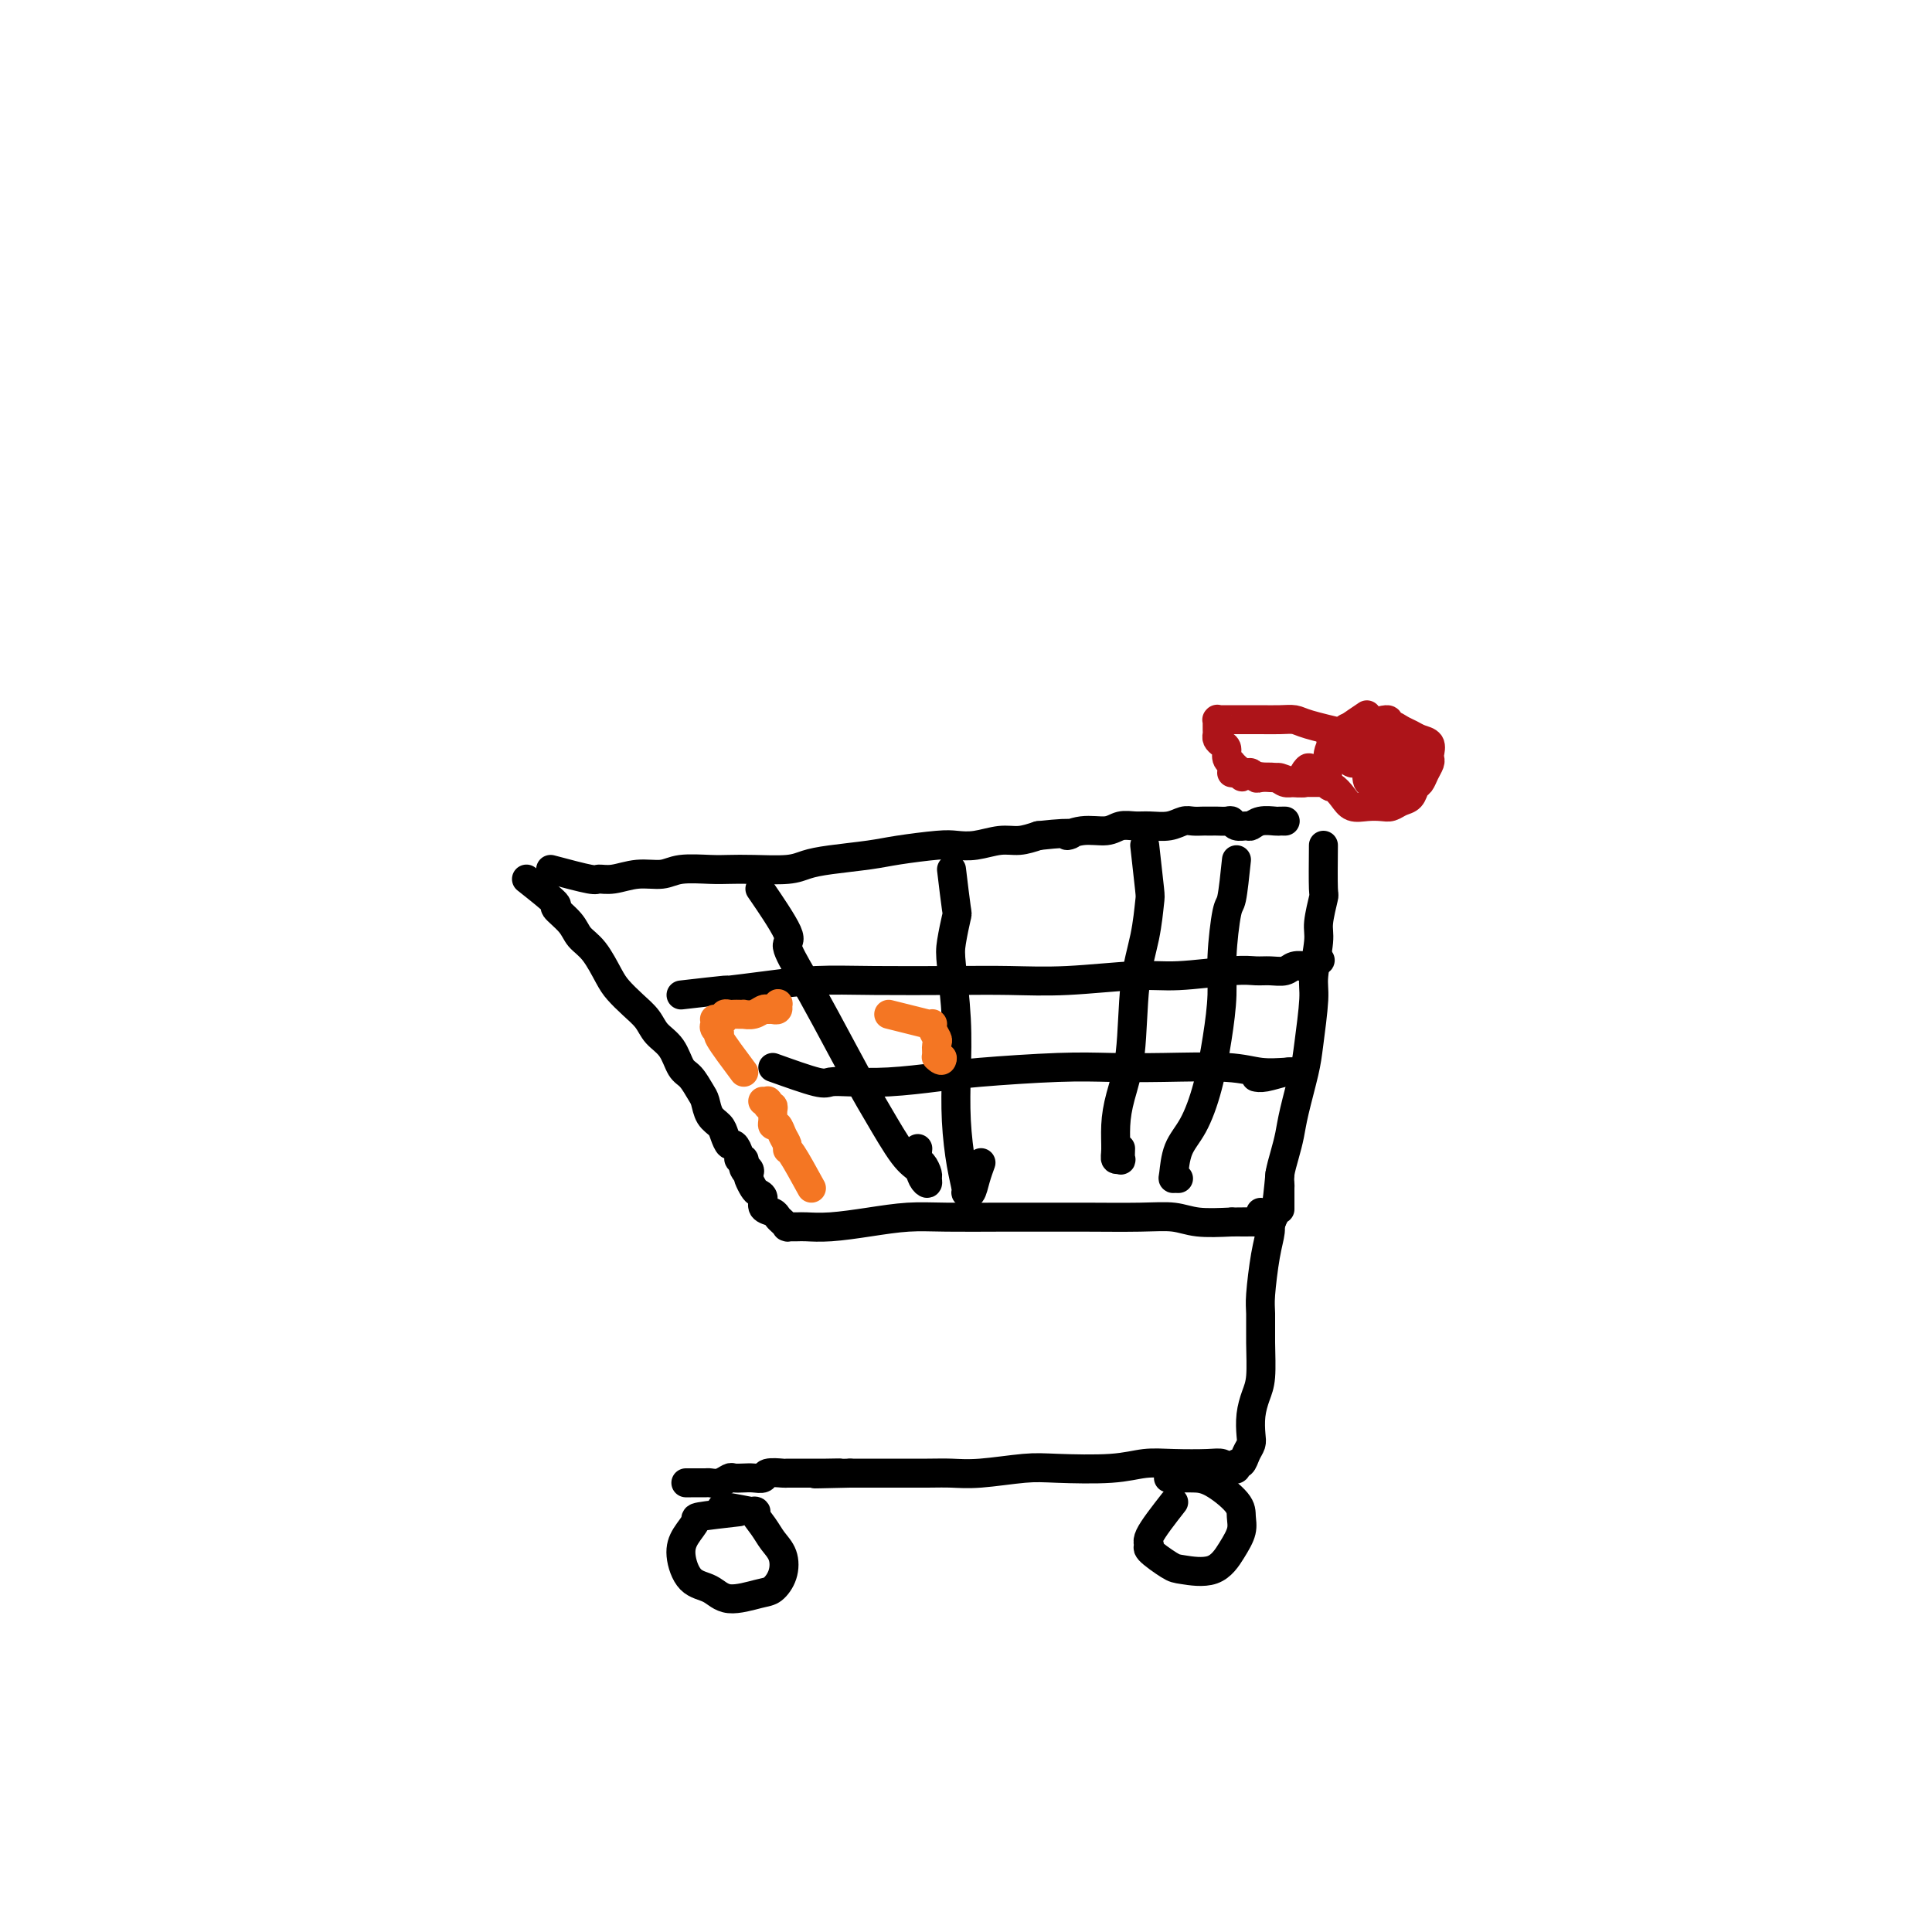 <svg viewBox='0 0 400 400' version='1.1' xmlns='http://www.w3.org/2000/svg' xmlns:xlink='http://www.w3.org/1999/xlink'><g fill='none' stroke='#000000' stroke-width='6' stroke-linecap='round' stroke-linejoin='round'><path d='M114,180c3.214,0.854 6.429,1.708 8,2c1.571,0.292 1.499,0.022 2,0c0.501,-0.022 1.576,0.204 3,0c1.424,-0.204 3.199,-0.839 5,-1c1.801,-0.161 3.630,0.153 5,0c1.370,-0.153 2.281,-0.772 4,-1c1.719,-0.228 4.244,-0.064 6,0c1.756,0.064 2.741,0.028 4,0c1.259,-0.028 2.790,-0.049 5,0c2.210,0.049 5.097,0.168 7,0c1.903,-0.168 2.820,-0.623 4,-1c1.180,-0.377 2.622,-0.676 5,-1c2.378,-0.324 5.692,-0.674 8,-1c2.308,-0.326 3.611,-0.627 6,-1c2.389,-0.373 5.864,-0.817 8,-1c2.136,-0.183 2.934,-0.104 4,0c1.066,0.104 2.399,0.234 4,0c1.601,-0.234 3.469,-0.832 5,-1c1.531,-0.168 2.723,0.095 4,0c1.277,-0.095 2.638,-0.547 4,-1'/><path d='M215,173c9.292,-1.018 6.523,-0.062 6,0c-0.523,0.062 1.199,-0.768 3,-1c1.801,-0.232 3.682,0.135 5,0c1.318,-0.135 2.072,-0.772 3,-1c0.928,-0.228 2.030,-0.047 3,0c0.970,0.047 1.808,-0.040 3,0c1.192,0.040 2.739,0.207 4,0c1.261,-0.207 2.236,-0.787 3,-1c0.764,-0.213 1.317,-0.057 2,0c0.683,0.057 1.496,0.016 2,0c0.504,-0.016 0.699,-0.005 1,0c0.301,0.005 0.710,0.005 1,0c0.290,-0.005 0.463,-0.016 1,0c0.537,0.016 1.439,0.058 2,0c0.561,-0.058 0.782,-0.215 1,0c0.218,0.215 0.433,0.804 1,1c0.567,0.196 1.485,-0.000 2,0c0.515,0.000 0.625,0.196 1,0c0.375,-0.196 1.015,-0.785 2,-1c0.985,-0.215 2.317,-0.058 3,0c0.683,0.058 0.719,0.015 1,0c0.281,-0.015 0.806,-0.004 1,0c0.194,0.004 0.055,0.001 0,0c-0.055,-0.001 -0.028,-0.001 0,0'/><path d='M109,182c2.616,2.071 5.231,4.141 6,5c0.769,0.859 -0.310,0.506 0,1c0.310,0.494 2.007,1.836 3,3c0.993,1.164 1.280,2.149 2,3c0.720,0.851 1.874,1.568 3,3c1.126,1.432 2.226,3.580 3,5c0.774,1.420 1.222,2.111 2,3c0.778,0.889 1.885,1.975 3,3c1.115,1.025 2.238,1.989 3,3c0.762,1.011 1.163,2.071 2,3c0.837,0.929 2.108,1.728 3,3c0.892,1.272 1.404,3.016 2,4c0.596,0.984 1.277,1.208 2,2c0.723,0.792 1.489,2.151 2,3c0.511,0.849 0.767,1.188 1,2c0.233,0.812 0.443,2.097 1,3c0.557,0.903 1.460,1.425 2,2c0.540,0.575 0.718,1.202 1,2c0.282,0.798 0.668,1.768 1,2c0.332,0.232 0.611,-0.274 1,0c0.389,0.274 0.889,1.328 1,2c0.111,0.672 -0.166,0.964 0,1c0.166,0.036 0.775,-0.183 1,0c0.225,0.183 0.064,0.766 0,1c-0.064,0.234 -0.032,0.117 0,0'/><path d='M154,241c2.261,3.953 0.413,1.836 0,1c-0.413,-0.836 0.610,-0.393 1,0c0.390,0.393 0.147,0.734 0,1c-0.147,0.266 -0.199,0.456 0,1c0.199,0.544 0.648,1.441 1,2c0.352,0.559 0.605,0.780 1,1c0.395,0.220 0.932,0.440 1,1c0.068,0.560 -0.332,1.460 0,2c0.332,0.540 1.395,0.719 2,1c0.605,0.281 0.751,0.664 1,1c0.249,0.336 0.603,0.626 1,1c0.397,0.374 0.839,0.832 1,1c0.161,0.168 0.041,0.045 0,0c-0.041,-0.045 -0.005,-0.012 0,0c0.005,0.012 -0.023,0.003 0,0c0.023,-0.003 0.096,-0.000 0,0c-0.096,0.000 -0.360,-0.003 0,0c0.360,0.003 1.343,0.011 2,0c0.657,-0.011 0.988,-0.041 2,0c1.012,0.041 2.704,0.155 5,0c2.296,-0.155 5.195,-0.577 8,-1c2.805,-0.423 5.515,-0.845 8,-1c2.485,-0.155 4.746,-0.041 8,0c3.254,0.041 7.500,0.010 11,0c3.500,-0.010 6.254,0.001 9,0c2.746,-0.001 5.484,-0.014 9,0c3.516,0.014 7.808,0.055 11,0c3.192,-0.055 5.282,-0.207 7,0c1.718,0.207 3.062,0.773 5,1c1.938,0.227 4.469,0.113 7,0'/><path d='M255,253c14.802,-0.150 5.809,-0.026 3,0c-2.809,0.026 0.568,-0.045 2,0c1.432,0.045 0.919,0.208 1,0c0.081,-0.208 0.755,-0.787 1,-1c0.245,-0.213 0.061,-0.062 0,0c-0.061,0.062 0.000,0.033 0,0c-0.000,-0.033 -0.062,-0.071 0,0c0.062,0.071 0.247,0.250 0,0c-0.247,-0.250 -0.928,-0.929 -1,-1c-0.072,-0.071 0.464,0.464 1,1'/><path d='M274,175c-0.033,3.710 -0.065,7.420 0,9c0.065,1.580 0.229,1.029 0,2c-0.229,0.971 -0.849,3.463 -1,5c-0.151,1.537 0.168,2.119 0,4c-0.168,1.881 -0.822,5.062 -1,7c-0.178,1.938 0.121,2.633 0,5c-0.121,2.367 -0.662,6.408 -1,9c-0.338,2.592 -0.473,3.737 -1,6c-0.527,2.263 -1.448,5.643 -2,8c-0.552,2.357 -0.736,3.691 -1,5c-0.264,1.309 -0.607,2.593 -1,4c-0.393,1.407 -0.837,2.937 -1,4c-0.163,1.063 -0.044,1.661 0,2c0.044,0.339 0.012,0.421 0,1c-0.012,0.579 -0.003,1.657 0,2c0.003,0.343 0.001,-0.048 0,0c-0.001,0.048 -0.000,0.535 0,1c0.000,0.465 0.000,0.906 0,1c-0.000,0.094 -0.000,-0.160 0,0c0.000,0.160 0.000,0.736 0,0c-0.000,-0.736 -0.000,-2.782 0,-3c0.000,-0.218 0.000,1.391 0,3'/><path d='M141,206c3.870,-0.445 7.741,-0.890 9,-1c1.259,-0.110 -0.093,0.114 1,0c1.093,-0.114 4.629,-0.567 8,-1c3.371,-0.433 6.575,-0.847 10,-1c3.425,-0.153 7.072,-0.045 12,0c4.928,0.045 11.137,0.027 16,0c4.863,-0.027 8.380,-0.064 12,0c3.620,0.064 7.343,0.227 12,0c4.657,-0.227 10.248,-0.846 14,-1c3.752,-0.154 5.667,0.156 9,0c3.333,-0.156 8.086,-0.778 11,-1c2.914,-0.222 3.990,-0.045 5,0c1.010,0.045 1.953,-0.041 3,0c1.047,0.041 2.196,0.208 3,0c0.804,-0.208 1.262,-0.791 2,-1c0.738,-0.209 1.756,-0.043 2,0c0.244,0.043 -0.285,-0.037 0,0c0.285,0.037 1.386,0.192 2,0c0.614,-0.192 0.742,-0.732 1,-1c0.258,-0.268 0.646,-0.264 0,0c-0.646,0.264 -2.328,0.790 -3,1c-0.672,0.210 -0.336,0.105 0,0'/><path d='M160,221c3.539,1.266 7.078,2.532 9,3c1.922,0.468 2.226,0.137 3,0c0.774,-0.137 2.017,-0.079 4,0c1.983,0.079 4.708,0.179 8,0c3.292,-0.179 7.153,-0.636 10,-1c2.847,-0.364 4.679,-0.634 9,-1c4.321,-0.366 11.130,-0.826 16,-1c4.870,-0.174 7.801,-0.061 11,0c3.199,0.061 6.664,0.069 11,0c4.336,-0.069 9.541,-0.214 13,0c3.459,0.214 5.172,0.788 7,1c1.828,0.212 3.773,0.060 5,0c1.227,-0.060 1.737,-0.030 2,0c0.263,0.030 0.281,0.061 0,0c-0.281,-0.061 -0.859,-0.212 -2,0c-1.141,0.212 -2.846,0.788 -4,1c-1.154,0.212 -1.758,0.061 -2,0c-0.242,-0.061 -0.121,-0.030 0,0'/><path d='M158,185c-0.583,-0.851 -1.167,-1.702 0,0c1.167,1.702 4.084,5.957 5,8c0.916,2.043 -0.168,1.876 0,3c0.168,1.124 1.588,3.540 3,6c1.412,2.460 2.816,4.962 5,9c2.184,4.038 5.148,9.610 7,13c1.852,3.390 2.591,4.598 4,7c1.409,2.402 3.488,5.999 5,8c1.512,2.001 2.459,2.405 3,3c0.541,0.595 0.678,1.382 1,2c0.322,0.618 0.829,1.068 1,1c0.171,-0.068 0.007,-0.652 0,-1c-0.007,-0.348 0.142,-0.458 0,-1c-0.142,-0.542 -0.574,-1.516 -1,-2c-0.426,-0.484 -0.845,-0.476 -1,-1c-0.155,-0.524 -0.044,-1.578 0,-2c0.044,-0.422 0.022,-0.211 0,0'/><path d='M197,180c0.394,3.285 0.789,6.569 1,8c0.211,1.431 0.239,1.008 0,2c-0.239,0.992 -0.744,3.398 -1,5c-0.256,1.602 -0.262,2.398 0,5c0.262,2.602 0.792,7.009 1,11c0.208,3.991 0.093,7.566 0,11c-0.093,3.434 -0.166,6.726 0,10c0.166,3.274 0.569,6.529 1,9c0.431,2.471 0.890,4.157 1,5c0.110,0.843 -0.128,0.842 0,1c0.128,0.158 0.622,0.475 1,0c0.378,-0.475 0.640,-1.743 1,-3c0.360,-1.257 0.817,-2.502 1,-3c0.183,-0.498 0.091,-0.249 0,0'/><path d='M237,175c0.407,3.621 0.815,7.242 1,9c0.185,1.758 0.148,1.652 0,3c-0.148,1.348 -0.408,4.151 -1,7c-0.592,2.849 -1.517,5.743 -2,10c-0.483,4.257 -0.523,9.877 -1,14c-0.477,4.123 -1.392,6.750 -2,9c-0.608,2.250 -0.909,4.121 -1,6c-0.091,1.879 0.028,3.764 0,5c-0.028,1.236 -0.204,1.823 0,2c0.204,0.177 0.787,-0.056 1,0c0.213,0.056 0.057,0.400 0,0c-0.057,-0.400 -0.016,-1.543 0,-2c0.016,-0.457 0.008,-0.229 0,0'/><path d='M256,178c-0.341,3.264 -0.682,6.529 -1,8c-0.318,1.471 -0.612,1.149 -1,3c-0.388,1.851 -0.869,5.874 -1,9c-0.131,3.126 0.088,5.356 0,8c-0.088,2.644 -0.482,5.703 -1,9c-0.518,3.297 -1.159,6.831 -2,10c-0.841,3.169 -1.882,5.974 -3,8c-1.118,2.026 -2.313,3.275 -3,5c-0.687,1.725 -0.864,3.926 -1,5c-0.136,1.074 -0.229,1.020 0,1c0.229,-0.020 0.780,-0.006 1,0c0.220,0.006 0.110,0.003 0,0'/><path d='M265,243c-0.303,3.191 -0.607,6.381 -1,8c-0.393,1.619 -0.876,1.666 -1,2c-0.124,0.334 0.110,0.953 0,2c-0.110,1.047 -0.565,2.520 -1,5c-0.435,2.480 -0.851,5.965 -1,8c-0.149,2.035 -0.029,2.620 0,4c0.029,1.380 -0.031,3.556 0,6c0.031,2.444 0.153,5.154 0,7c-0.153,1.846 -0.580,2.826 -1,4c-0.420,1.174 -0.833,2.543 -1,4c-0.167,1.457 -0.087,3.002 0,4c0.087,0.998 0.182,1.448 0,2c-0.182,0.552 -0.639,1.207 -1,2c-0.361,0.793 -0.625,1.725 -1,2c-0.375,0.275 -0.863,-0.109 -1,0c-0.137,0.109 0.075,0.709 0,1c-0.075,0.291 -0.437,0.273 -1,0c-0.563,-0.273 -1.327,-0.802 -2,-1c-0.673,-0.198 -1.257,-0.067 -3,0c-1.743,0.067 -4.646,0.069 -7,0c-2.354,-0.069 -4.158,-0.211 -6,0c-1.842,0.211 -3.721,0.775 -7,1c-3.279,0.225 -7.959,0.113 -11,0c-3.041,-0.113 -4.442,-0.226 -7,0c-2.558,0.226 -6.272,0.793 -9,1c-2.728,0.207 -4.468,0.056 -6,0c-1.532,-0.056 -2.854,-0.015 -5,0c-2.146,0.015 -5.116,0.004 -7,0c-1.884,-0.004 -2.681,-0.001 -4,0c-1.319,0.001 -3.159,0.001 -5,0'/><path d='M176,305c-12.957,0.309 -5.350,0.083 -3,0c2.350,-0.083 -0.559,-0.022 -2,0c-1.441,0.022 -1.416,0.005 -2,0c-0.584,-0.005 -1.777,0.002 -3,0c-1.223,-0.002 -2.477,-0.015 -3,0c-0.523,0.015 -0.314,0.056 -1,0c-0.686,-0.056 -2.268,-0.211 -3,0c-0.732,0.211 -0.615,0.788 -1,1c-0.385,0.212 -1.272,0.061 -2,0c-0.728,-0.061 -1.298,-0.030 -2,0c-0.702,0.030 -1.535,0.061 -2,0c-0.465,-0.061 -0.562,-0.212 -1,0c-0.438,0.212 -1.218,0.789 -2,1c-0.782,0.211 -1.568,0.057 -2,0c-0.432,-0.057 -0.512,-0.015 -1,0c-0.488,0.015 -1.385,0.004 -2,0c-0.615,-0.004 -0.948,-0.001 -1,0c-0.052,0.001 0.178,0.000 0,0c-0.178,-0.000 -0.765,-0.000 -1,0c-0.235,0.000 -0.117,0.000 0,0'/><path d='M153,313c-3.318,0.378 -6.636,0.756 -8,1c-1.364,0.244 -0.773,0.354 -1,1c-0.227,0.646 -1.270,1.828 -2,3c-0.730,1.172 -1.146,2.335 -1,4c0.146,1.665 0.854,3.832 2,5c1.146,1.168 2.731,1.338 4,2c1.269,0.662 2.222,1.815 4,2c1.778,0.185 4.379,-0.597 6,-1c1.621,-0.403 2.261,-0.428 3,-1c0.739,-0.572 1.576,-1.692 2,-3c0.424,-1.308 0.435,-2.804 0,-4c-0.435,-1.196 -1.316,-2.090 -2,-3c-0.684,-0.910 -1.171,-1.834 -2,-3c-0.829,-1.166 -2.001,-2.575 -2,-3c0.001,-0.425 1.176,0.133 0,0c-1.176,-0.133 -4.701,-0.959 -6,-1c-1.299,-0.041 -0.371,0.703 0,1c0.371,0.297 0.186,0.149 0,0'/><path d='M243,311c-2.142,2.740 -4.284,5.479 -5,7c-0.716,1.521 -0.005,1.822 0,2c0.005,0.178 -0.697,0.232 0,1c0.697,0.768 2.793,2.249 4,3c1.207,0.751 1.525,0.770 3,1c1.475,0.230 4.109,0.671 6,0c1.891,-0.671 3.041,-2.453 4,-4c0.959,-1.547 1.727,-2.859 2,-4c0.273,-1.141 0.052,-2.109 0,-3c-0.052,-0.891 0.064,-1.703 -1,-3c-1.064,-1.297 -3.308,-3.080 -5,-4c-1.692,-0.920 -2.832,-0.979 -4,-1c-1.168,-0.021 -2.366,-0.006 -3,0c-0.634,0.006 -0.706,0.002 -1,0c-0.294,-0.002 -0.810,-0.000 -1,0c-0.190,0.000 -0.054,0.000 0,0c0.054,-0.000 0.027,-0.000 0,0'/></g>
<g fill='none' stroke='#AD1419' stroke-width='6' stroke-linecap='round' stroke-linejoin='round'><path d='M283,148c-2.988,2.013 -5.975,4.026 -7,5c-1.025,0.974 -0.086,0.907 0,1c0.086,0.093 -0.679,0.344 -1,2c-0.321,1.656 -0.196,4.717 0,6c0.196,1.283 0.465,0.788 1,1c0.535,0.212 1.337,1.129 2,2c0.663,0.871 1.189,1.694 2,2c0.811,0.306 1.909,0.094 3,0c1.091,-0.094 2.176,-0.071 3,0c0.824,0.071 1.387,0.188 2,0c0.613,-0.188 1.277,-0.683 2,-1c0.723,-0.317 1.504,-0.456 2,-1c0.496,-0.544 0.707,-1.494 1,-2c0.293,-0.506 0.666,-0.568 1,-1c0.334,-0.432 0.627,-1.233 1,-2c0.373,-0.767 0.826,-1.501 1,-2c0.174,-0.499 0.069,-0.764 0,-1c-0.069,-0.236 -0.101,-0.444 0,-1c0.101,-0.556 0.336,-1.459 0,-2c-0.336,-0.541 -1.244,-0.718 -2,-1c-0.756,-0.282 -1.360,-0.669 -2,-1c-0.640,-0.331 -1.315,-0.605 -2,-1c-0.685,-0.395 -1.379,-0.910 -2,-1c-0.621,-0.090 -1.167,0.245 -1,0c0.167,-0.245 1.048,-1.070 0,-1c-1.048,0.070 -4.024,1.035 -7,2'/><path d='M280,151c-2.417,-0.524 -0.458,-0.333 0,0c0.458,0.333 -0.583,0.810 -1,1c-0.417,0.190 -0.208,0.095 0,0'/><path d='M280,158c-0.380,-0.139 -0.759,-0.278 1,0c1.759,0.278 5.658,0.973 7,1c1.342,0.027 0.128,-0.616 0,-1c-0.128,-0.384 0.831,-0.510 1,-1c0.169,-0.490 -0.453,-1.343 -1,-2c-0.547,-0.657 -1.020,-1.118 -2,-1c-0.980,0.118 -2.469,0.815 -3,1c-0.531,0.185 -0.105,-0.143 0,1c0.105,1.143 -0.113,3.755 0,5c0.113,1.245 0.556,1.122 1,1'/><path d='M284,162c0.740,1.364 2.090,1.274 3,1c0.910,-0.274 1.381,-0.731 2,-1c0.619,-0.269 1.385,-0.349 2,-1c0.615,-0.651 1.080,-1.873 1,-3c-0.080,-1.127 -0.704,-2.160 -1,-3c-0.296,-0.840 -0.265,-1.487 -1,-2c-0.735,-0.513 -2.237,-0.892 -3,-1c-0.763,-0.108 -0.787,0.055 -1,0c-0.213,-0.055 -0.617,-0.326 -1,0c-0.383,0.326 -0.747,1.251 -1,2c-0.253,0.749 -0.394,1.322 0,2c0.394,0.678 1.325,1.460 2,2c0.675,0.540 1.096,0.836 2,1c0.904,0.164 2.292,0.194 3,0c0.708,-0.194 0.735,-0.612 1,-1c0.265,-0.388 0.769,-0.746 1,-1c0.231,-0.254 0.189,-0.405 0,-1c-0.189,-0.595 -0.524,-1.634 -1,-2c-0.476,-0.366 -1.095,-0.059 -2,0c-0.905,0.059 -2.098,-0.128 -3,0c-0.902,0.128 -1.512,0.573 -2,1c-0.488,0.427 -0.854,0.836 -1,1c-0.146,0.164 -0.073,0.082 0,0'/><path d='M279,152c-3.106,-0.732 -6.211,-1.464 -8,-2c-1.789,-0.536 -2.261,-0.876 -3,-1c-0.739,-0.124 -1.746,-0.033 -3,0c-1.254,0.033 -2.755,0.009 -4,0c-1.245,-0.009 -2.232,-0.002 -3,0c-0.768,0.002 -1.316,0.001 -2,0c-0.684,-0.001 -1.504,-0.001 -2,0c-0.496,0.001 -0.669,0.004 -1,0c-0.331,-0.004 -0.821,-0.015 -1,0c-0.179,0.015 -0.048,0.057 0,0c0.048,-0.057 0.013,-0.211 0,0c-0.013,0.211 -0.003,0.788 0,1c0.003,0.212 0.001,0.060 0,0c-0.001,-0.060 -0.000,-0.027 0,0c0.000,0.027 -0.001,0.049 0,0c0.001,-0.049 0.003,-0.167 0,0c-0.003,0.167 -0.011,0.621 0,1c0.011,0.379 0.040,0.682 0,1c-0.040,0.318 -0.150,0.649 0,1c0.150,0.351 0.561,0.720 1,1c0.439,0.280 0.906,0.471 1,1c0.094,0.529 -0.186,1.395 0,2c0.186,0.605 0.837,0.949 1,1c0.163,0.051 -0.163,-0.193 0,0c0.163,0.193 0.813,0.821 1,1c0.187,0.179 -0.089,-0.092 0,0c0.089,0.092 0.545,0.546 1,1'/><path d='M257,160c0.416,1.697 -0.045,0.441 0,0c0.045,-0.441 0.596,-0.067 1,0c0.404,0.067 0.660,-0.175 1,0c0.340,0.175 0.762,0.765 1,1c0.238,0.235 0.292,0.116 1,0c0.708,-0.116 2.071,-0.227 3,0c0.929,0.227 1.426,0.794 2,1c0.574,0.206 1.226,0.052 2,0c0.774,-0.052 1.670,-0.002 2,0c0.330,0.002 0.093,-0.044 0,0c-0.093,0.044 -0.041,0.177 0,0c0.041,-0.177 0.073,-0.666 0,-1c-0.073,-0.334 -0.250,-0.513 0,-1c0.250,-0.487 0.929,-1.282 1,-1c0.071,0.282 -0.464,1.641 -1,3'/><path d='M255,160c3.230,0.453 6.460,0.906 8,1c1.540,0.094 1.391,-0.171 2,0c0.609,0.171 1.977,0.778 3,1c1.023,0.222 1.700,0.060 2,0c0.300,-0.060 0.224,-0.016 1,0c0.776,0.016 2.404,0.004 3,0c0.596,-0.004 0.160,-0.001 0,0c-0.160,0.001 -0.043,0.000 0,0c0.043,-0.000 0.012,-0.000 0,0c-0.012,0.000 -0.006,0.000 0,0'/></g>
<g fill='none' stroke='#F47623' stroke-width='6' stroke-linecap='round' stroke-linejoin='round'><path d='M168,246c-1.571,-2.864 -3.142,-5.728 -4,-7c-0.858,-1.272 -1.004,-0.953 -1,-1c0.004,-0.047 0.159,-0.459 0,-1c-0.159,-0.541 -0.631,-1.209 -1,-2c-0.369,-0.791 -0.634,-1.704 -1,-2c-0.366,-0.296 -0.834,0.026 -1,0c-0.166,-0.026 -0.030,-0.399 0,-1c0.030,-0.601 -0.044,-1.429 0,-2c0.044,-0.571 0.208,-0.885 0,-1c-0.208,-0.115 -0.788,-0.031 -1,0c-0.212,0.031 -0.057,0.008 0,0c0.057,-0.008 0.015,-0.001 0,0c-0.015,0.001 -0.004,-0.003 0,0c0.004,0.003 0.001,0.015 0,0c-0.001,-0.015 0.001,-0.057 0,0c-0.001,0.057 -0.004,0.211 0,0c0.004,-0.211 0.015,-0.789 0,-1c-0.015,-0.211 -0.057,-0.057 0,0c0.057,0.057 0.214,0.015 0,0c-0.214,-0.015 -0.800,-0.004 -1,0c-0.200,0.004 -0.015,0.001 0,0c0.015,-0.001 -0.138,-0.000 0,0c0.138,0.000 0.569,0.000 1,0'/><path d='M154,222c-2.144,-2.870 -4.287,-5.739 -5,-7c-0.713,-1.261 0.005,-0.912 0,-1c-0.005,-0.088 -0.733,-0.612 -1,-1c-0.267,-0.388 -0.071,-0.640 0,-1c0.071,-0.360 0.019,-0.829 0,-1c-0.019,-0.171 -0.005,-0.046 0,0c0.005,0.046 0.002,0.012 0,0c-0.002,-0.012 -0.001,-0.003 0,0c0.001,0.003 0.003,0.001 0,0c-0.003,-0.001 -0.011,0.001 0,0c0.011,-0.001 0.041,-0.004 0,0c-0.041,0.004 -0.152,0.015 0,0c0.152,-0.015 0.565,-0.057 1,0c0.435,0.057 0.890,0.211 1,0c0.110,-0.211 -0.124,-0.789 0,-1c0.124,-0.211 0.606,-0.057 1,0c0.394,0.057 0.700,0.016 1,0c0.300,-0.016 0.595,-0.008 1,0c0.405,0.008 0.921,0.016 1,0c0.079,-0.016 -0.278,-0.056 0,0c0.278,0.056 1.190,0.207 2,0c0.810,-0.207 1.517,-0.774 2,-1c0.483,-0.226 0.741,-0.113 1,0'/><path d='M159,209c1.866,-0.408 1.032,0.073 1,0c-0.032,-0.073 0.737,-0.699 1,-1c0.263,-0.301 0.019,-0.277 0,0c-0.019,0.277 0.187,0.805 0,1c-0.187,0.195 -0.768,0.056 -1,0c-0.232,-0.056 -0.116,-0.028 0,0'/><path d='M184,210c3.373,0.845 6.746,1.691 8,2c1.254,0.309 0.389,0.083 0,0c-0.389,-0.083 -0.300,-0.022 0,0c0.300,0.022 0.812,0.006 1,0c0.188,-0.006 0.051,-0.002 0,0c-0.051,0.002 -0.015,0.002 0,0c0.015,-0.002 0.008,-0.008 0,0c-0.008,0.008 -0.016,0.028 0,0c0.016,-0.028 0.056,-0.106 0,0c-0.056,0.106 -0.207,0.396 0,1c0.207,0.604 0.774,1.521 1,2c0.226,0.479 0.113,0.521 0,1c-0.113,0.479 -0.226,1.396 0,2c0.226,0.604 0.793,0.894 1,1c0.207,0.106 0.056,0.029 0,0c-0.056,-0.029 -0.016,-0.008 0,0c0.016,0.008 0.008,0.004 0,0'/><path d='M195,219c0.238,1.083 -0.667,0.292 -1,0c-0.333,-0.292 -0.095,-0.083 0,0c0.095,0.083 0.048,0.042 0,0'/></g>
</svg>